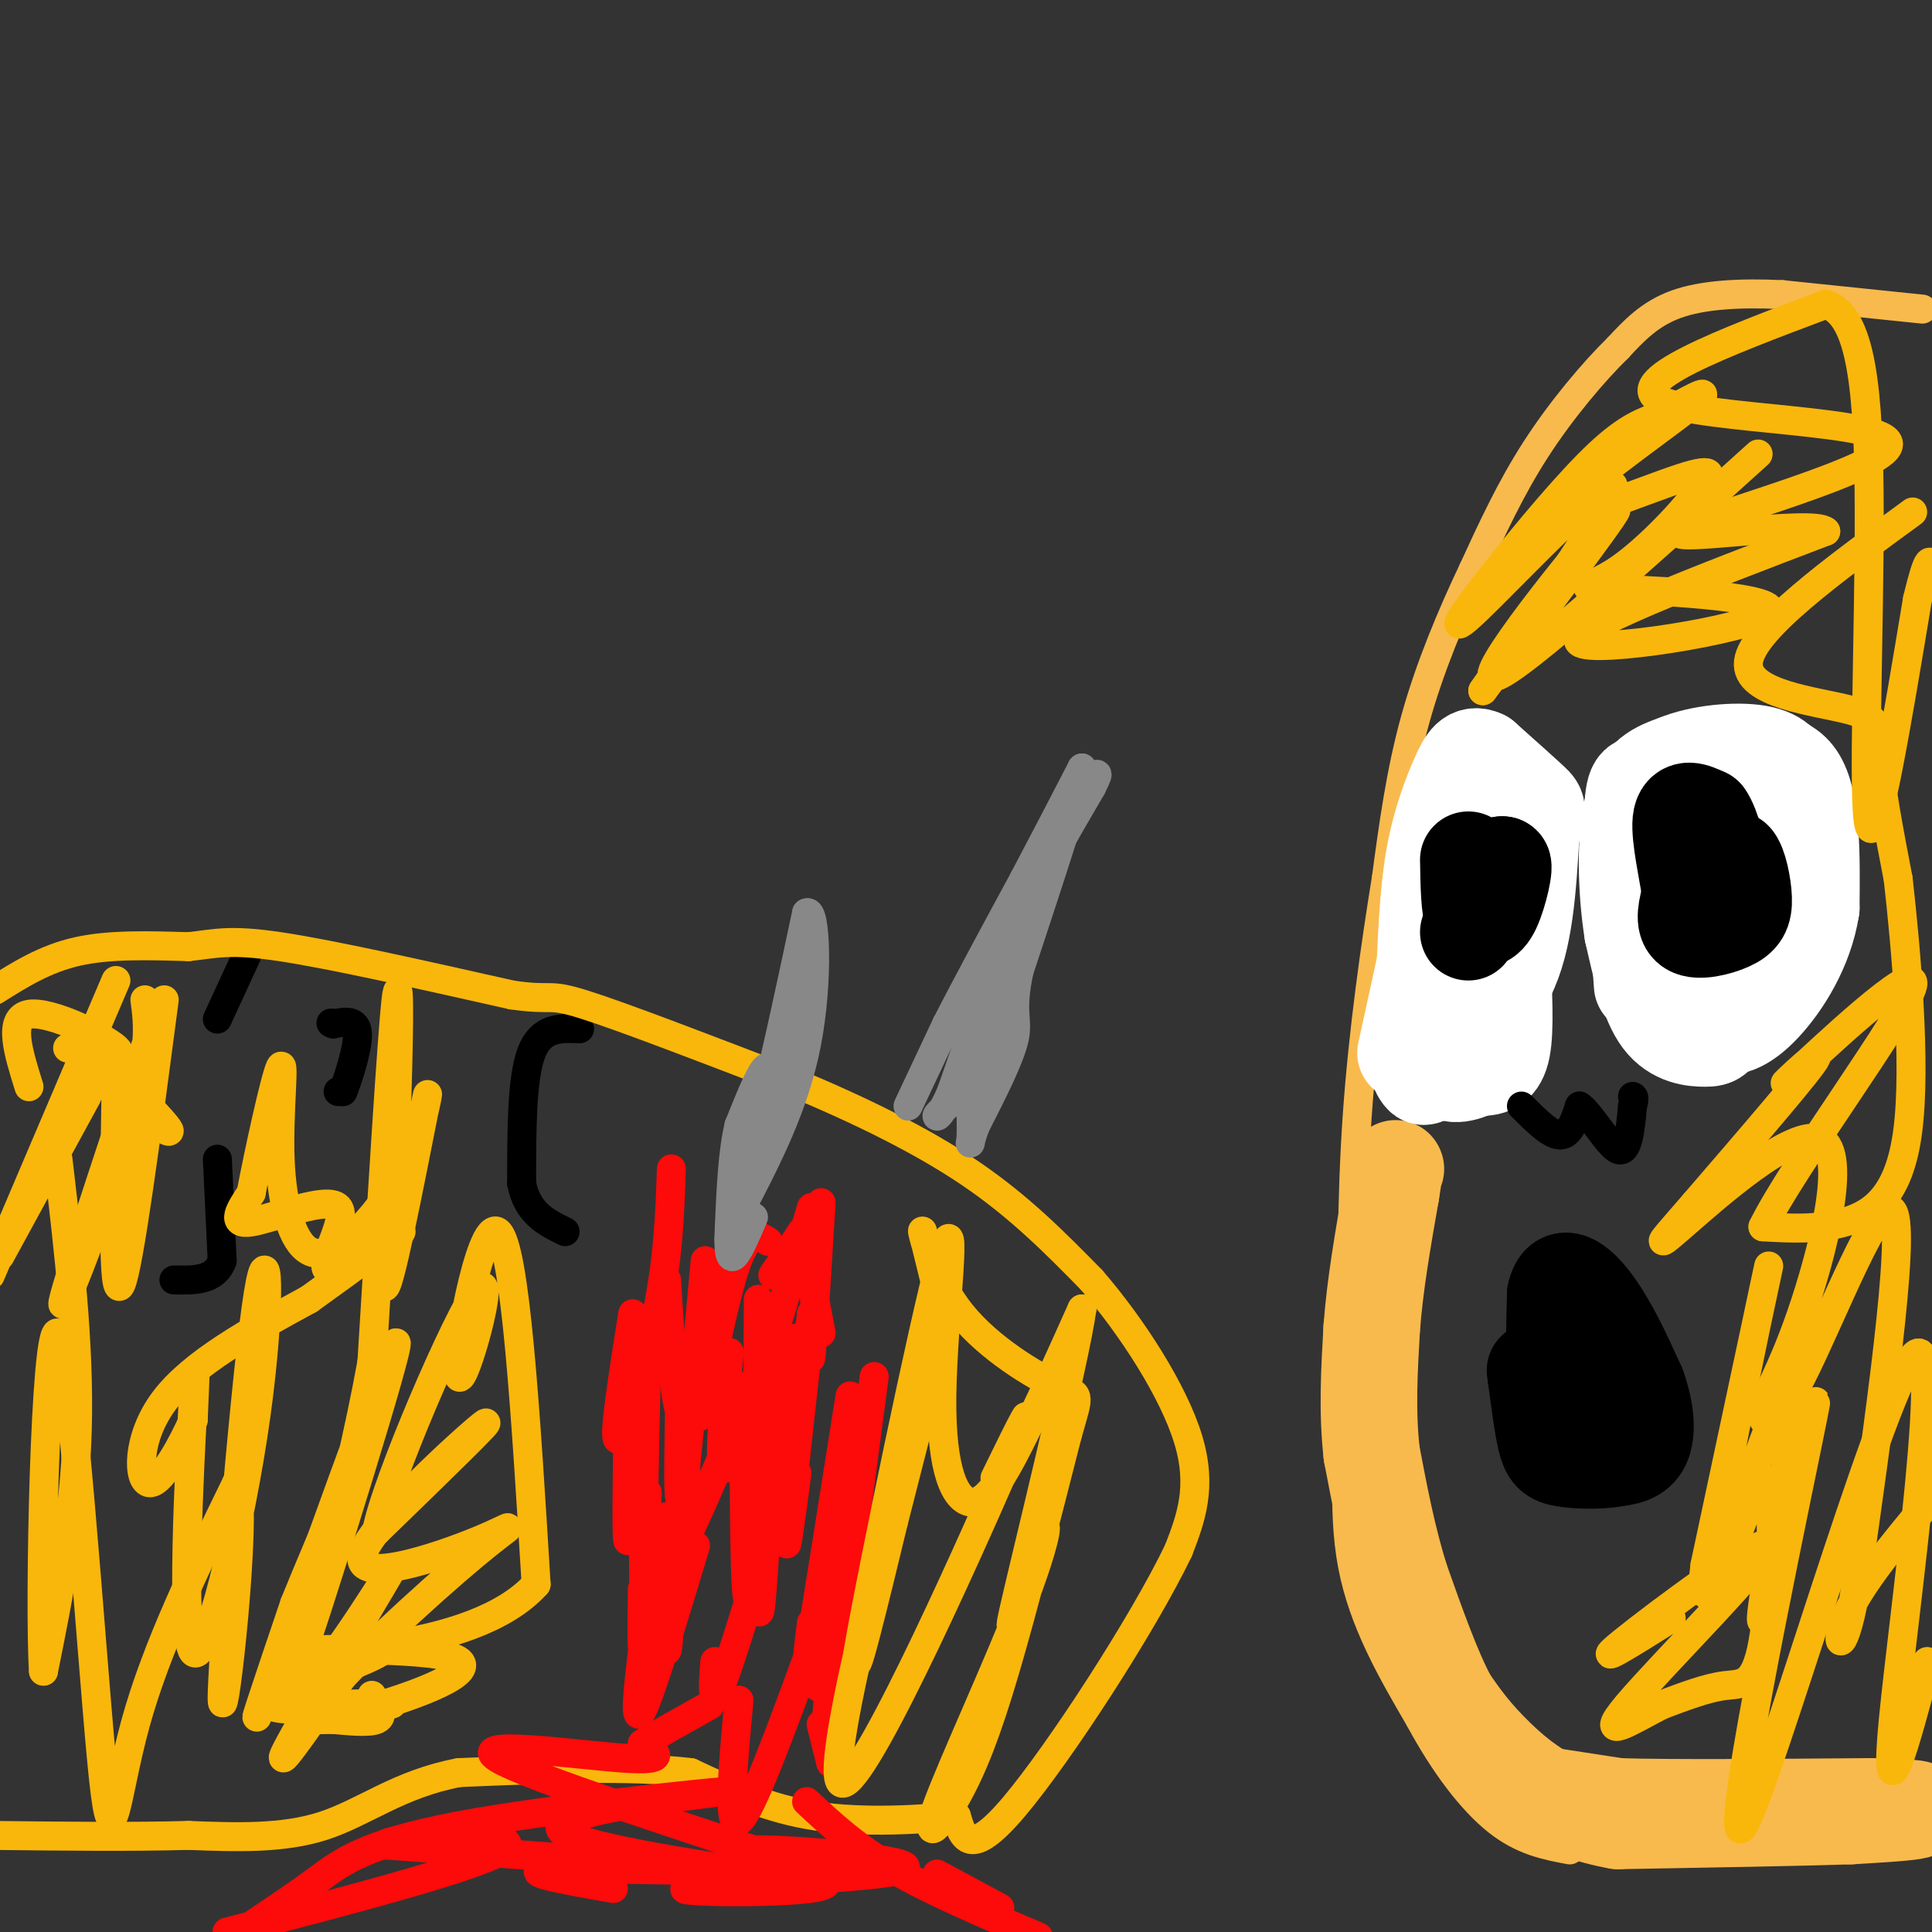 <svg viewBox='0 0 400 400' version='1.1' xmlns='http://www.w3.org/2000/svg' xmlns:xlink='http://www.w3.org/1999/xlink'><rect x="0" y="0" width="400" height="400" fill="#333333" stroke="none"/><g fill='none' stroke='#F8BA4D' stroke-width='6' stroke-linecap='round' stroke-linejoin='round'><path d='M398,64c0.000,0.000 -29.000,-3.000 -29,-3'/><path d='M369,61c-8.867,-0.422 -16.533,0.022 -22,2c-5.467,1.978 -8.733,5.489 -12,9'/><path d='M335,72c-5.067,4.956 -11.733,12.844 -17,21c-5.267,8.156 -9.133,16.578 -13,25'/><path d='M305,118c-4.422,9.311 -8.978,20.089 -12,31c-3.022,10.911 -4.511,21.956 -6,33'/><path d='M287,182c-2.222,13.711 -4.778,31.489 -6,49c-1.222,17.511 -1.111,34.756 -1,52'/><path d='M280,283c-0.778,15.778 -2.222,29.222 0,41c2.222,11.778 8.111,21.889 14,32'/><path d='M294,356c5.067,9.378 10.733,16.822 16,21c5.267,4.178 10.133,5.089 15,6'/></g>
<g fill='none' stroke='#F8BA4D' stroke-width='20' stroke-linecap='round' stroke-linejoin='round'><path d='M322,372c0.000,0.000 13.000,2.000 13,2'/><path d='M335,374c10.833,0.333 31.417,0.167 52,0'/><path d='M387,374c10.667,0.178 11.333,0.622 9,1c-2.333,0.378 -7.667,0.689 -13,1'/><path d='M383,376c-10.167,0.333 -29.083,0.667 -48,1'/><path d='M335,377c-12.578,-2.200 -20.022,-8.200 -25,-13c-4.978,-4.800 -7.489,-8.400 -10,-12'/><path d='M300,352c-3.333,-6.167 -6.667,-15.583 -10,-25'/><path d='M290,327c-2.667,-8.500 -4.333,-17.250 -6,-26'/><path d='M284,301c-1.000,-8.667 -0.500,-17.333 0,-26'/><path d='M284,275c0.667,-9.000 2.333,-18.500 4,-28'/><path d='M288,247c0.833,-5.500 0.917,-5.250 1,-5'/></g>
<g fill='none' stroke='#FFFFFF' stroke-width='20' stroke-linecap='round' stroke-linejoin='round'><path d='M340,204c-1.083,-14.583 -2.167,-29.167 -2,-36c0.167,-6.833 1.583,-5.917 3,-5'/><path d='M341,163c2.940,-1.476 8.792,-2.667 15,-4c6.208,-1.333 12.774,-2.810 16,2c3.226,4.810 3.113,15.905 3,27'/><path d='M375,188c-1.287,8.352 -6.005,15.734 -10,20c-3.995,4.266 -7.268,5.418 -10,4c-2.732,-1.418 -4.923,-5.405 -6,-10c-1.077,-4.595 -1.038,-9.797 -1,-15'/><path d='M348,187c-0.030,-4.825 0.394,-9.386 2,-13c1.606,-3.614 4.394,-6.281 7,-4c2.606,2.281 5.030,9.509 5,17c-0.030,7.491 -2.515,15.246 -5,23'/><path d='M357,210c-1.214,4.714 -1.750,5.000 -4,5c-2.250,0.000 -6.214,-0.286 -9,-4c-2.786,-3.714 -4.393,-10.857 -6,-18'/><path d='M338,193c-1.333,-8.178 -1.667,-19.622 0,-26c1.667,-6.378 5.333,-7.689 9,-9'/><path d='M347,158c4.869,-2.083 12.542,-2.792 17,-2c4.458,0.792 5.702,3.083 6,5c0.298,1.917 -0.351,3.458 -1,5'/><path d='M291,218c0.000,0.000 7.000,-32.000 7,-32'/><path d='M298,186c2.667,-9.333 5.833,-16.667 9,-24'/><path d='M307,162c0.833,-3.833 -1.583,-1.417 -4,1'/><path d='M303,163c-1.167,7.167 -2.083,24.583 -3,42'/><path d='M300,205c-1.167,9.667 -2.583,12.833 -4,16'/><path d='M296,221c-1.000,2.833 -1.500,1.917 -2,1'/><path d='M294,222c0.333,-0.833 2.167,-3.417 4,-6'/><path d='M298,216c3.511,-2.756 10.289,-6.644 14,-14c3.711,-7.356 4.356,-18.178 5,-29'/><path d='M317,173c1.222,-5.667 1.778,-5.333 0,-7c-1.778,-1.667 -5.889,-5.333 -10,-9'/><path d='M307,157c-2.405,-1.167 -3.417,0.417 -5,4c-1.583,3.583 -3.738,9.167 -5,16c-1.262,6.833 -1.631,14.917 -2,23'/><path d='M295,200c0.000,7.978 1.000,16.422 3,20c2.000,3.578 5.000,2.289 8,1'/><path d='M306,221c2.356,0.111 4.244,-0.111 5,-4c0.756,-3.889 0.378,-11.444 0,-19'/></g>
<g fill='none' stroke='#000000' stroke-width='20' stroke-linecap='round' stroke-linejoin='round'><path d='M358,189c-1.083,-2.583 -2.167,-5.167 -2,-7c0.167,-1.833 1.583,-2.917 3,-4'/><path d='M359,178c0.971,0.928 1.900,5.249 2,8c0.100,2.751 -0.627,3.933 -3,5c-2.373,1.067 -6.392,2.019 -8,1c-1.608,-1.019 -0.804,-4.010 0,-7'/><path d='M350,185c-0.667,-4.378 -2.333,-11.822 -2,-15c0.333,-3.178 2.667,-2.089 5,-1'/><path d='M353,169c1.500,2.000 2.750,7.500 4,13'/><path d='M304,193c0.000,0.000 7.000,-14.000 7,-14'/><path d='M311,179c0.822,-0.267 -0.622,6.067 -2,9c-1.378,2.933 -2.689,2.467 -4,2'/><path d='M305,190c-0.833,-1.667 -0.917,-6.833 -1,-12'/><path d='M325,302c0.000,0.000 -2.000,-30.000 -2,-30'/><path d='M323,272c-0.631,-5.274 -1.208,-3.458 0,-3c1.208,0.458 4.202,-0.440 7,2c2.798,2.440 5.399,8.220 8,14'/><path d='M338,285c1.867,4.489 2.533,8.711 0,11c-2.533,2.289 -8.267,2.644 -14,3'/><path d='M324,299c-2.667,-4.667 -2.333,-17.833 -2,-31'/><path d='M322,268c1.067,-5.133 4.733,-2.467 8,2c3.267,4.467 6.133,10.733 9,17'/><path d='M339,287c1.889,5.178 2.111,9.622 1,12c-1.111,2.378 -3.556,2.689 -6,3'/><path d='M334,302c-2.976,0.548 -7.417,0.417 -10,0c-2.583,-0.417 -3.310,-1.119 -4,-4c-0.690,-2.881 -1.345,-7.940 -2,-13'/><path d='M318,285c-0.333,-2.167 -0.167,-1.083 0,0'/></g>
<g fill='none' stroke='#000000' stroke-width='6' stroke-linecap='round' stroke-linejoin='round'><path d='M315,229c3.000,3.000 6.000,6.000 8,6c2.000,0.000 3.000,-3.000 4,-6'/><path d='M327,229c2.267,1.467 5.933,8.133 8,9c2.067,0.867 2.533,-4.067 3,-9'/><path d='M338,229c0.500,-1.833 0.250,-1.917 0,-2'/><path d='M45,211c0.000,0.000 6.000,-13.000 6,-13'/><path d='M45,240c0.000,0.000 1.000,21.000 1,21'/><path d='M46,261c-1.500,4.167 -5.750,4.083 -10,4'/><path d='M70,226c0.000,0.000 1.000,0.000 1,0'/><path d='M71,226c1.044,-2.578 3.156,-9.022 3,-12c-0.156,-2.978 -2.578,-2.489 -5,-2'/><path d='M69,212c-0.833,-0.333 -0.417,-0.167 0,0'/><path d='M120,213c-4.000,-0.167 -8.000,-0.333 -10,5c-2.000,5.333 -2.000,16.167 -2,27'/><path d='M108,245c1.167,6.167 5.083,8.083 9,10'/></g>
<g fill='none' stroke='#F9B70B' stroke-width='6' stroke-linecap='round' stroke-linejoin='round'><path d='M-1,205c5.167,-3.250 10.333,-6.500 17,-8c6.667,-1.500 14.833,-1.250 23,-1'/><path d='M39,196c5.667,-0.600 8.333,-1.600 19,0c10.667,1.600 29.333,5.800 48,10'/><path d='M106,206c8.889,1.289 7.111,-0.489 15,2c7.889,2.489 25.444,9.244 43,16'/><path d='M164,224c13.800,5.733 26.800,12.067 37,19c10.200,6.933 17.600,14.467 25,22'/><path d='M226,265c8.422,9.733 16.978,23.067 20,33c3.022,9.933 0.511,16.467 -2,23'/><path d='M244,321c-7.333,15.267 -24.667,41.933 -34,53c-9.333,11.067 -10.667,6.533 -12,2'/><path d='M198,376c-7.156,0.711 -19.044,1.489 -29,0c-9.956,-1.489 -17.978,-5.244 -26,-9'/><path d='M143,367c-12.333,-1.500 -30.167,-0.750 -48,0'/><path d='M95,367c-12.444,2.356 -19.556,8.244 -28,11c-8.444,2.756 -18.222,2.378 -28,2'/><path d='M39,380c-11.500,0.333 -26.250,0.167 -41,0'/></g>
<g fill='none' stroke='#FD0A0A' stroke-width='6' stroke-linecap='round' stroke-linejoin='round'><path d='M139,242c-0.311,9.200 -0.622,18.400 -3,30c-2.378,11.600 -6.822,25.600 -8,26c-1.178,0.400 0.911,-12.800 3,-26'/><path d='M138,265c0.917,14.833 1.833,29.667 4,29c2.167,-0.667 5.583,-16.833 9,-33'/><path d='M151,280c-1.417,14.000 -2.833,28.000 0,23c2.833,-5.000 9.917,-29.000 17,-53'/><path d='M168,272c-0.167,5.917 -0.333,11.833 0,8c0.333,-3.833 1.167,-17.417 2,-31'/><path d='M170,276c0.000,0.000 -4.000,-21.000 -4,-21'/><path d='M166,255c0.000,0.000 -6.000,9.000 -6,9'/><path d='M159,257c-2.111,-1.356 -4.222,-2.711 -7,6c-2.778,8.711 -6.222,27.489 -7,30c-0.778,2.511 1.111,-11.244 3,-25'/><path d='M146,261c-2.083,23.000 -4.167,46.000 -5,49c-0.833,3.000 -0.417,-14.000 0,-31'/><path d='M142,293c0.000,12.000 0.000,24.000 0,24c0.000,0.000 0.000,-12.000 0,-24'/><path d='M142,313c-3.333,15.583 -6.667,31.167 -8,25c-1.333,-6.167 -0.667,-34.083 0,-62'/><path d='M132,296c-0.833,11.583 -1.667,23.167 -2,23c-0.333,-0.167 -0.167,-12.083 0,-24'/><path d='M134,309c-0.333,10.917 -0.667,21.833 3,18c3.667,-3.833 11.333,-22.417 19,-41'/><path d='M156,306c-0.750,6.417 -1.500,12.833 0,8c1.500,-4.833 5.250,-20.917 9,-37'/><path d='M165,305c-1.250,9.250 -2.500,18.500 -2,13c0.500,-5.500 2.750,-25.750 5,-46'/><path d='M163,305c0.083,6.083 0.167,12.167 0,9c-0.167,-3.167 -0.583,-15.583 -1,-28'/><path d='M159,310c-0.833,14.417 -1.667,28.833 -2,22c-0.333,-6.833 -0.167,-34.917 0,-63'/><path d='M159,280c-1.583,24.583 -3.167,49.167 -4,51c-0.833,1.833 -0.917,-19.083 -1,-40'/><path d='M139,331c-0.417,6.417 -0.833,12.833 -1,10c-0.167,-2.833 -0.083,-14.917 0,-27'/><path d='M134,333c-0.417,4.333 -0.833,8.667 -1,8c-0.167,-0.667 -0.083,-6.333 0,-12'/><path d='M133,342c-0.917,7.833 -1.833,15.667 0,12c1.833,-3.667 6.417,-18.833 11,-34'/><path d='M148,344c-0.417,5.333 -0.833,10.667 2,3c2.833,-7.667 8.917,-28.333 15,-49'/><path d='M168,336c-0.667,5.417 -1.333,10.833 0,3c1.333,-7.833 4.667,-28.917 8,-50'/><path d='M177,327c-1.750,13.833 -3.500,27.667 -4,24c-0.500,-3.667 0.250,-24.833 1,-46'/><path d='M172,346c-0.750,8.083 -1.500,16.167 0,6c1.500,-10.167 5.250,-38.583 9,-67'/><path d='M180,323c-1.083,10.333 -2.167,20.667 -4,25c-1.833,4.333 -4.417,2.667 -7,1'/><path d='M127,391c-10.244,-1.800 -20.489,-3.600 -13,-4c7.489,-0.400 32.711,0.600 30,0c-2.711,-0.600 -33.356,-2.800 -64,-5'/><path d='M80,382c-1.822,-1.578 25.622,-3.022 25,0c-0.622,3.022 -29.311,10.511 -58,18'/><path d='M53,398c4.198,-2.807 8.396,-5.614 13,-9c4.604,-3.386 9.616,-7.351 29,-11c19.384,-3.649 53.142,-6.982 54,-7c0.858,-0.018 -31.183,3.281 -33,7c-1.817,3.719 26.592,7.860 55,12'/><path d='M171,390c-1.353,2.241 -32.235,1.844 -29,1c3.235,-0.844 40.589,-2.133 45,-4c4.411,-1.867 -24.120,-4.310 -32,-4c-7.880,0.310 4.891,3.374 9,4c4.109,0.626 -0.446,-1.187 -5,-3'/><path d='M159,384c-14.940,-5.024 -49.792,-16.083 -56,-20c-6.208,-3.917 16.226,-0.690 26,0c9.774,0.690 6.887,-1.155 4,-3'/><path d='M133,361c3.000,-1.833 8.500,-4.917 14,-8'/><path d='M153,352c-1.250,13.417 -2.500,26.833 0,25c2.500,-1.833 8.750,-18.917 15,-36'/><path d='M170,357c0.000,0.000 2.000,8.000 2,8'/><path d='M167,373c5.000,4.667 10.000,9.333 18,14c8.000,4.667 19.000,9.333 30,14'/><path d='M207,395c0.000,0.000 -13.000,-7.000 -13,-7'/></g>
<g fill='none' stroke='#888888' stroke-width='6' stroke-linecap='round' stroke-linejoin='round'><path d='M154,255c0.000,0.000 1.000,-19.000 1,-19'/><path d='M155,236c0.833,-5.000 2.417,-8.000 4,-11'/><path d='M159,225c2.000,-7.833 5.000,-21.917 8,-36'/><path d='M167,189c1.867,-1.156 2.533,13.956 0,27c-2.533,13.044 -8.267,24.022 -14,35'/><path d='M153,251c-2.711,6.911 -2.489,6.689 -1,3c1.489,-3.689 4.244,-10.844 7,-18'/><path d='M159,236c1.167,-5.500 0.583,-10.250 0,-15'/><path d='M159,221c-1.000,-0.500 -3.500,5.750 -6,12'/><path d='M153,233c-1.333,5.500 -1.667,13.250 -2,21'/><path d='M151,254c-0.267,4.956 0.067,6.844 1,6c0.933,-0.844 2.467,-4.422 4,-8'/><path d='M188,229c0.000,0.000 8.000,-17.000 8,-17'/><path d='M196,212c4.000,-7.833 10.000,-18.917 16,-30'/><path d='M212,182c4.667,-8.833 8.333,-15.917 12,-23'/><path d='M224,159c-0.167,3.167 -6.583,22.583 -13,42'/><path d='M211,201c-1.889,8.844 -0.111,9.956 -1,14c-0.889,4.044 -4.444,11.022 -8,18'/><path d='M202,233c-1.467,3.822 -1.133,4.378 -1,3c0.133,-1.378 0.067,-4.689 0,-8'/><path d='M205,203c0.000,0.000 -8.000,23.000 -8,23'/><path d='M197,226c-2.044,4.822 -3.156,5.378 -3,5c0.156,-0.378 1.578,-1.689 3,-3'/><path d='M197,228c2.000,-3.667 5.500,-11.333 9,-19'/><path d='M206,209c0.778,1.711 -1.778,15.489 -3,19c-1.222,3.511 -1.111,-3.244 -1,-10'/><path d='M202,218c1.333,-6.167 5.167,-16.583 9,-27'/><path d='M211,191c4.000,-9.167 9.500,-18.583 15,-28'/><path d='M226,163c2.333,-4.667 0.667,-2.333 -1,0'/></g>
<g fill='none' stroke='#F9B70B' stroke-width='6' stroke-linecap='round' stroke-linejoin='round'><path d='M24,203c0.000,0.000 -26.000,61.000 -26,61'/><path d='M0,260c0.000,0.000 18.000,-33.000 18,-33'/><path d='M30,207c0.689,5.089 1.378,10.178 -3,25c-4.378,14.822 -13.822,39.378 -14,38c-0.178,-1.378 8.911,-28.689 18,-56'/><path d='M34,207c-3.667,27.833 -7.333,55.667 -9,59c-1.667,3.333 -1.333,-17.833 -1,-39'/><path d='M17,215c8.667,8.750 17.333,17.500 18,19c0.667,1.500 -6.667,-4.250 -14,-10'/><path d='M14,217c6.222,1.111 12.444,2.222 10,0c-2.444,-2.222 -13.556,-7.778 -18,-7c-4.444,0.778 -2.222,7.889 0,15'/><path d='M12,240c2.250,19.167 4.500,38.333 4,56c-0.500,17.667 -3.750,33.833 -7,50'/><path d='M9,346c-0.904,-13.404 0.335,-71.912 3,-70c2.665,1.912 6.756,64.246 9,88c2.244,23.754 2.641,8.930 7,-7c4.359,-15.930 12.679,-32.965 21,-50'/><path d='M49,307c2.201,7.457 -2.797,51.100 -3,45c-0.203,-6.100 4.387,-61.944 7,-81c2.613,-19.056 3.247,-1.324 0,22c-3.247,23.324 -10.374,52.241 -13,49c-2.626,-3.241 -0.750,-38.640 0,-52c0.750,-13.360 0.375,-4.680 0,4'/><path d='M40,294c-1.857,4.321 -6.500,13.125 -9,13c-2.500,-0.125 -2.857,-9.179 3,-17c5.857,-7.821 17.929,-14.411 30,-21'/><path d='M64,269c9.964,-7.134 19.874,-14.470 19,-14c-0.874,0.470 -12.533,8.744 -15,8c-2.467,-0.744 4.259,-10.508 2,-13c-2.259,-2.492 -13.503,2.288 -18,3c-4.497,0.712 -2.249,-2.644 0,-6'/><path d='M52,247c1.413,-7.647 4.945,-23.765 6,-26c1.055,-2.235 -0.367,9.411 0,19c0.367,9.589 2.522,17.120 6,19c3.478,1.880 8.279,-1.891 12,-6c3.721,-4.109 6.360,-8.554 9,-13'/><path d='M85,240c2.571,-7.107 4.500,-18.375 3,-11c-1.500,7.375 -6.429,33.393 -8,37c-1.571,3.607 0.214,-15.196 2,-34'/><path d='M82,232c0.533,-14.178 0.867,-32.622 0,-25c-0.867,7.622 -2.933,41.311 -5,75'/><path d='M77,282c-5.239,29.089 -15.837,64.313 -13,56c2.837,-8.313 19.110,-60.161 18,-60c-1.110,0.161 -19.603,52.332 -26,70c-6.397,17.668 -0.699,0.834 5,-16'/><path d='M61,332c5.505,-13.616 16.768,-39.657 15,-33c-1.768,6.657 -16.567,46.011 -15,51c1.567,4.989 19.499,-24.388 20,-25c0.501,-0.612 -16.428,27.539 -21,36c-4.572,8.461 3.214,-2.770 11,-14'/><path d='M71,347c2.605,-3.771 3.618,-6.198 6,-7c2.382,-0.802 6.133,0.022 0,3c-6.133,2.978 -22.151,8.109 -21,10c1.151,1.891 19.472,0.540 24,0c4.528,-0.540 -4.736,-0.270 -14,0'/><path d='M66,353c4.506,-6.656 22.771,-23.297 32,-31c9.229,-7.703 9.422,-6.467 1,-3c-8.422,3.467 -25.460,9.164 -24,3c1.460,-6.164 21.417,-24.190 25,-27c3.583,-2.810 -9.209,9.595 -22,22'/><path d='M78,317c1.697,-9.722 16.939,-45.029 21,-50c4.061,-4.971 -3.061,20.392 -4,18c-0.939,-2.392 4.303,-32.541 8,-30c3.697,2.541 5.848,37.770 8,73'/><path d='M111,328c-13.055,14.553 -49.691,14.435 -53,14c-3.309,-0.435 26.711,-1.189 35,1c8.289,2.189 -5.153,7.320 -14,10c-8.847,2.680 -13.099,2.909 -14,3c-0.901,0.091 1.550,0.046 4,0'/><path d='M69,356c2.667,0.222 7.333,0.778 9,0c1.667,-0.778 0.333,-2.889 -1,-5'/><path d='M206,306c5.232,-10.696 10.464,-21.393 2,-2c-8.464,19.393 -30.625,68.875 -34,65c-3.375,-3.875 12.036,-61.107 17,-79c4.964,-17.893 -0.518,3.554 -6,25'/><path d='M185,315c-3.563,14.754 -9.471,39.138 -7,25c2.471,-14.138 13.319,-66.797 17,-80c3.681,-13.203 0.193,13.049 0,29c-0.193,15.951 2.910,21.602 6,22c3.090,0.398 6.169,-4.458 10,-12c3.831,-7.542 8.416,-17.771 13,-28'/><path d='M224,271c-1.431,10.571 -11.509,51.000 -14,62c-2.491,11.000 2.607,-7.427 5,-14c2.393,-6.573 2.083,-1.292 -3,12c-5.083,13.292 -14.940,34.594 -18,43c-3.060,8.406 0.676,3.917 4,-2c3.324,-5.917 6.235,-13.262 10,-26c3.765,-12.738 8.382,-30.869 13,-49'/><path d='M221,297c2.633,-9.246 2.716,-7.860 -2,-10c-4.716,-2.140 -14.231,-7.807 -20,-15c-5.769,-7.193 -7.791,-15.912 -8,-17c-0.209,-1.088 1.396,5.456 3,12'/><path d='M364,94c-26.600,24.022 -53.200,48.044 -55,46c-1.800,-2.044 21.200,-30.156 25,-34c3.800,-3.844 -11.600,16.578 -27,37'/><path d='M307,143c3.624,-5.340 26.184,-37.191 27,-42c0.816,-4.809 -20.111,17.422 -28,25c-7.889,7.578 -2.739,0.502 4,-8c6.739,-8.502 15.068,-18.429 21,-24c5.932,-5.571 9.466,-6.785 13,-8'/><path d='M344,86c5.392,-3.142 12.373,-6.997 6,-2c-6.373,4.997 -26.100,18.845 -27,22c-0.900,3.155 17.029,-4.384 25,-7c7.971,-2.616 5.986,-0.308 4,2'/><path d='M352,101c-2.518,3.953 -10.813,12.835 -17,17c-6.187,4.165 -10.267,3.611 0,4c10.267,0.389 34.879,1.720 31,5c-3.879,3.280 -36.251,8.509 -39,6c-2.749,-2.509 24.126,-12.754 51,-23'/><path d='M378,110c-2.368,-2.547 -33.789,2.585 -30,0c3.789,-2.585 42.789,-12.888 43,-18c0.211,-5.112 -38.368,-5.032 -47,-9c-8.632,-3.968 12.684,-11.984 34,-20'/><path d='M378,63c7.417,2.202 8.958,17.708 9,43c0.042,25.292 -1.417,60.369 0,65c1.417,4.631 5.708,-21.185 10,-47'/><path d='M397,124c2.167,-9.000 2.583,-8.000 3,-7'/><path d='M396,106c-16.589,12.119 -33.179,24.238 -34,31c-0.821,6.762 14.125,8.167 21,10c6.875,1.833 5.679,4.095 6,10c0.321,5.905 2.161,15.452 4,25'/><path d='M393,182c1.643,14.512 3.750,38.292 2,52c-1.750,13.708 -7.357,17.345 -13,19c-5.643,1.655 -11.321,1.327 -17,1'/><path d='M365,254c6.065,-12.480 29.729,-44.180 31,-50c1.271,-5.820 -19.850,14.241 -25,19c-5.150,4.759 5.671,-5.783 5,-4c-0.671,1.783 -12.836,15.892 -25,30'/><path d='M351,249c-6.334,7.371 -9.670,10.800 -3,5c6.670,-5.800 23.345,-20.827 29,-18c5.655,2.827 0.292,23.509 -4,36c-4.292,12.491 -7.511,16.791 -8,20c-0.489,3.209 1.753,5.325 8,-7c6.247,-12.325 16.499,-39.093 19,-34c2.501,5.093 -2.750,42.046 -8,79'/><path d='M384,330c-2.533,14.333 -4.867,10.667 -1,3c3.867,-7.667 13.933,-19.333 24,-31'/><path d='M399,344c-4.582,17.153 -9.164,34.306 -7,12c2.164,-22.306 11.075,-84.072 4,-75c-7.075,9.072 -30.136,88.981 -35,97c-4.864,8.019 8.467,-55.852 13,-78c4.533,-22.148 0.266,-2.574 -4,17'/><path d='M370,317c-2.433,9.805 -6.517,25.818 -5,15c1.517,-10.818 8.633,-48.467 6,-47c-2.633,1.467 -15.017,42.049 -16,38c-0.983,-4.049 9.433,-52.728 11,-60c1.567,-7.272 -5.717,26.864 -13,61'/><path d='M353,324c-1.357,10.395 1.750,5.882 5,-2c3.250,-7.882 6.644,-19.133 8,-15c1.356,4.133 0.673,23.651 -1,33c-1.673,9.349 -4.335,8.528 -8,9c-3.665,0.472 -8.332,2.236 -13,4'/><path d='M344,353c-5.864,2.954 -14.026,8.338 -7,0c7.026,-8.338 29.238,-30.399 29,-33c-0.238,-2.601 -22.925,14.257 -30,20c-7.075,5.743 1.463,0.372 10,-5'/></g>
</svg>